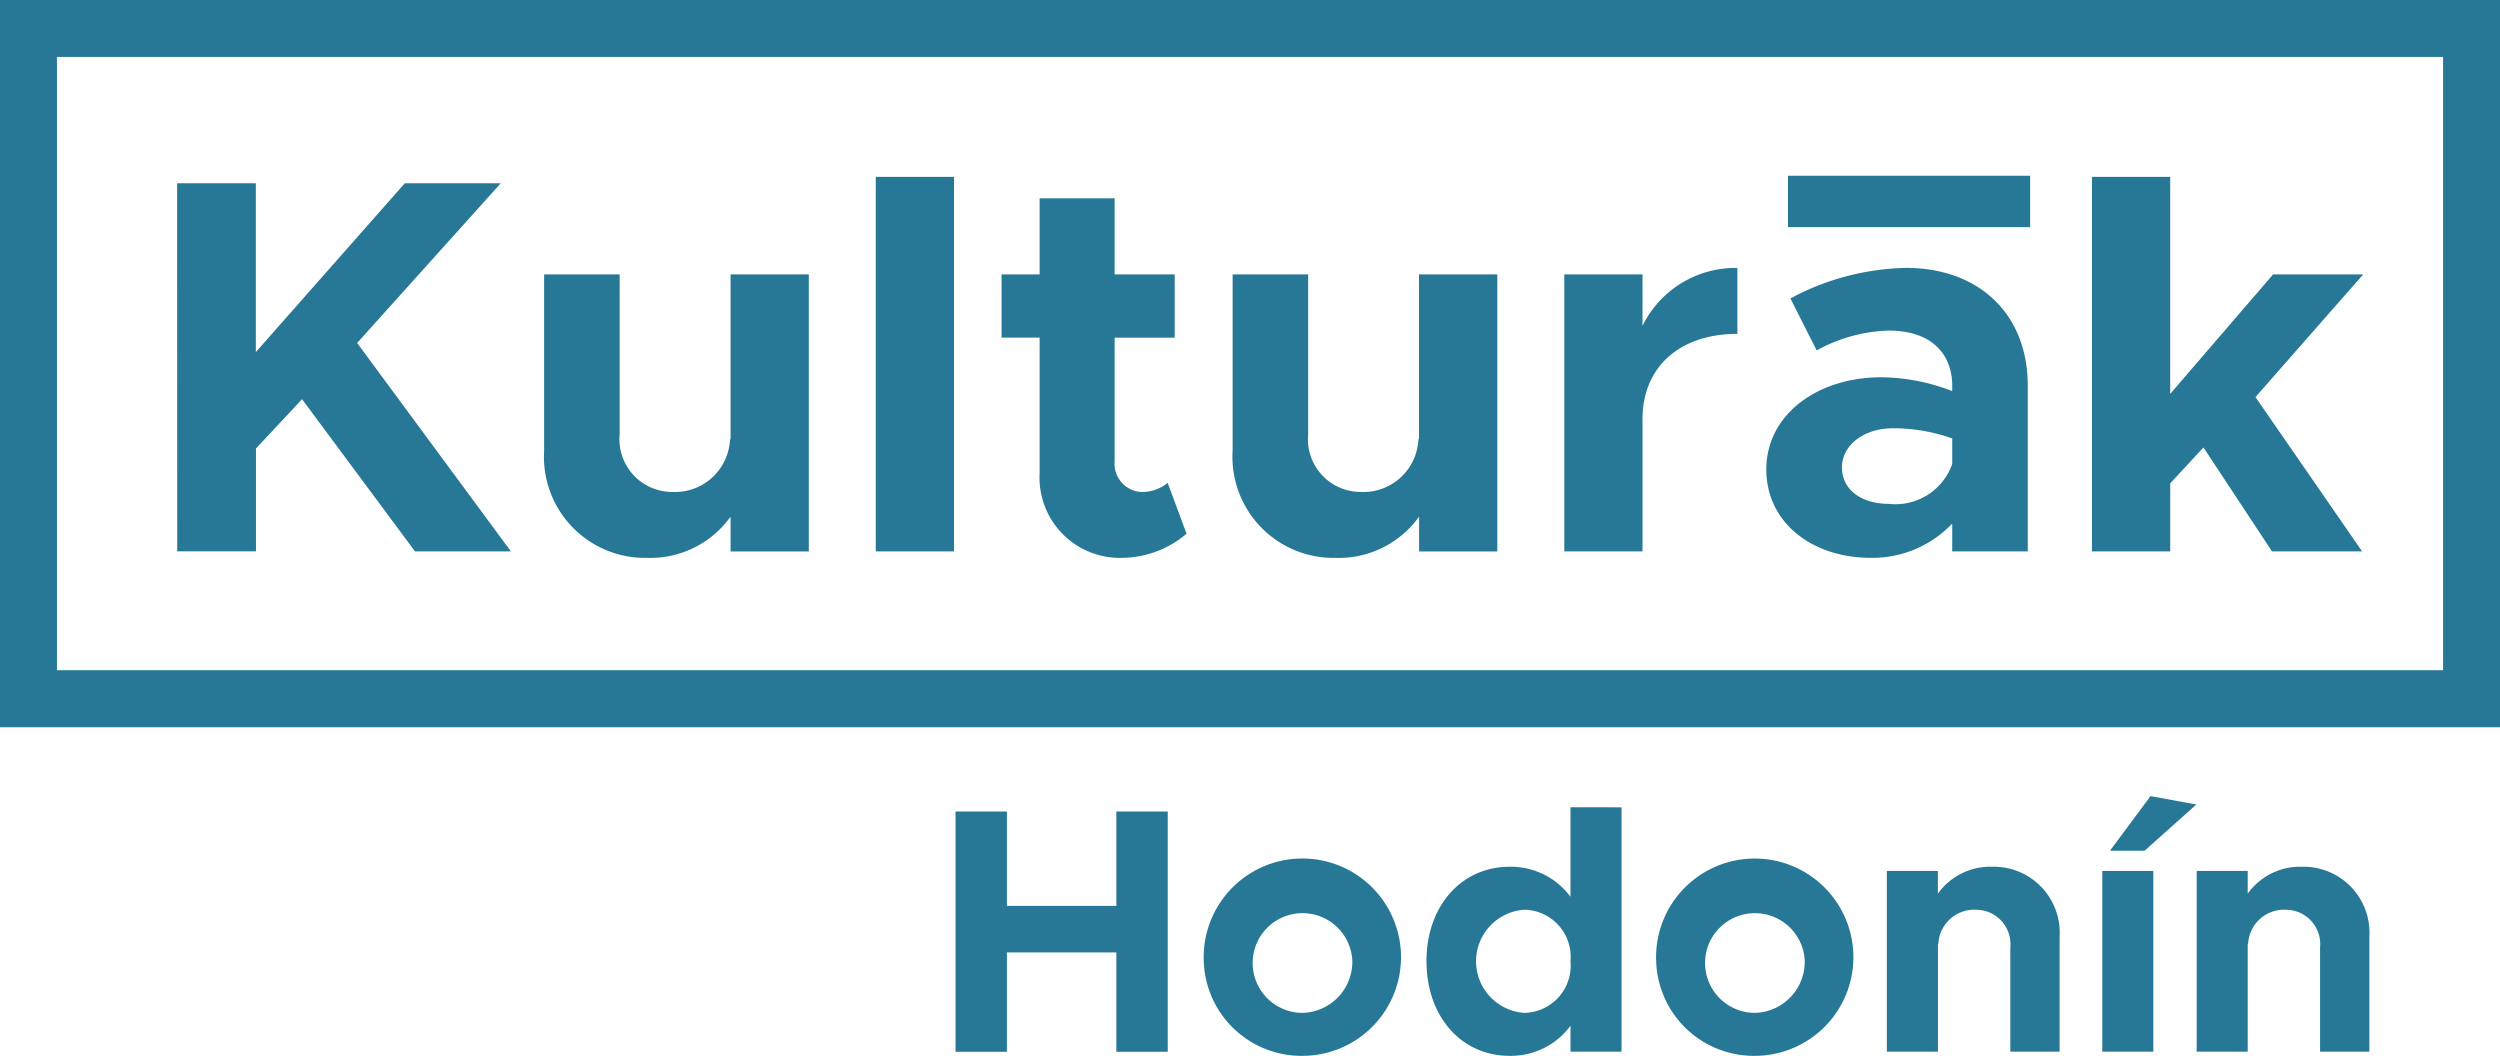 ﻿<?xml version="1.0" encoding="UTF-8" standalone="no"?>
<svg xmlns="http://www.w3.org/2000/svg" width="108.215" height="45.704" viewBox="0 0 108.215 45.704">
  <g transform="translate(-150.326 -116.621)">
    <g>
      <path d="M200.873,151.748v10.4h-2.225v-4.3h-4.737v4.3h-2.224v-10.4h2.224v4.085h4.737v-4.085Z" fill="#267896"/>
      <path d="M202.432,158.224a4.271,4.271,0,1,1,4.283,4.1A4.231,4.231,0,0,1,202.432,158.224Zm6.431,0a2.158,2.158,0,1,0-2.148,2.24A2.213,2.213,0,0,0,208.863,158.224Z" fill="#267896"/>
      <path d="M220.516,151.566v10.578h-2.21v-1.12a3.212,3.212,0,0,1-2.633,1.3c-2.087,0-3.6-1.694-3.6-4.1,0-2.391,1.514-4.085,3.6-4.085a3.212,3.212,0,0,1,2.633,1.3v-3.874Zm-2.21,6.658a2.038,2.038,0,0,0-2-2.224,2.237,2.237,0,0,0,0,4.464A2.044,2.044,0,0,0,218.306,158.224Z" fill="#267896"/>
      <path d="M222.015,158.224a4.27,4.27,0,1,1,4.282,4.1A4.231,4.231,0,0,1,222.015,158.224Zm6.431,0a2.158,2.158,0,1,0-2.149,2.24A2.214,2.214,0,0,0,228.446,158.224Z" fill="#267896"/>
      <path d="M239.478,157.165v4.979h-2.133v-4.51A1.491,1.491,0,0,0,235.862,156a1.557,1.557,0,0,0-1.634,1.513l-.016-.045v4.676H232V154.32h2.209v.984a2.791,2.791,0,0,1,2.361-1.165A2.854,2.854,0,0,1,239.478,157.165Z" fill="#267896"/>
      <path d="M241.325,154.32h2.21v7.824h-2.21Zm2.089-3.238,1.982.363-2.239,2h-1.5Z" fill="#267896"/>
      <path d="M252.886,157.165v4.979h-2.133v-4.51A1.491,1.491,0,0,0,249.27,156a1.557,1.557,0,0,0-1.634,1.513l-.016-.045v4.676h-2.209V154.32h2.209v.984a2.791,2.791,0,0,1,2.361-1.165A2.854,2.854,0,0,1,252.886,157.165Z" fill="#267896"/>
    </g>
    <g>
      <path d="M256.077,119.085v26.546H152.791V119.085H256.077m2.464-2.464H150.326V148.1H258.541V116.621Z" fill="#267896"/>
    </g>
    <g>
      <g>
        <path d="M157.993,124.555H161.4v7.306l6.447-7.306H172l-6.215,6.912,6.656,9.022H168.29L163.4,133.9l-1.994,2.134v4.453h-3.409Z" fill="#267896"/>
        <path d="M185.336,128.5v11.991H181.95v-1.508a4.272,4.272,0,0,1-3.618,1.786,4.375,4.375,0,0,1-4.453-4.638V128.5h3.27v6.911a2.284,2.284,0,0,0,2.273,2.505,2.386,2.386,0,0,0,2.505-2.319l.023.07V128.5Z" fill="#267896"/>
        <path d="M188.235,124.277h3.386v16.212h-3.386Z" fill="#267896"/>
        <path d="M201.687,139.724a4.371,4.371,0,0,1-2.76,1.043,3.476,3.476,0,0,1-3.6-3.664v-5.868h-1.647V128.5h1.647v-3.293h3.247V128.5h2.6v2.737h-2.6v5.335a1.226,1.226,0,0,0,1.136,1.344,1.743,1.743,0,0,0,1.16-.394Z" fill="#267896"/>
        <path d="M215.139,128.5v11.991h-3.386v-1.508a4.274,4.274,0,0,1-3.619,1.786,4.375,4.375,0,0,1-4.453-4.638V128.5h3.27v6.911a2.284,2.284,0,0,0,2.274,2.505,2.386,2.386,0,0,0,2.5-2.319l.024.07V128.5Z" fill="#267896"/>
        <path d="M225.53,128.22v2.853c-2.505,0-4.106,1.438-4.106,3.687v5.729h-3.386V128.5h3.386v2.227A4.473,4.473,0,0,1,225.53,128.22Z" fill="#267896"/>
        <path d="M238.1,133.322v7.167h-3.27v-1.206a4.762,4.762,0,0,1-3.525,1.484c-2.551,0-4.522-1.531-4.522-3.827,0-2.365,2.2-3.989,4.986-3.989a8.654,8.654,0,0,1,3.061.6v-.232c0-1.275-.788-2.388-2.76-2.388a6.837,6.837,0,0,0-3.107.858l-1.137-2.25a11.006,11.006,0,0,1,5.01-1.322C235.966,128.22,238.1,130.191,238.1,133.322Zm-3.27,3.387V135.6a7.588,7.588,0,0,0-2.574-.441c-1.229,0-2.2.719-2.2,1.694s.858,1.577,2.017,1.577A2.606,2.606,0,0,0,234.829,136.709Z" fill="#267896"/>
        <path d="M247.956,133.809l4.616,6.68h-3.9l-2.968-4.5-1.438,1.554v2.945h-3.387V124.277h3.387v9.393l4.453-5.172h3.9Z" fill="#267896"/>
      </g>
      <g>
        <rect width="2.225" height="10.481" transform="translate(238.203 124.228) rotate(90)" fill="#267896"/>
      </g>
    </g>
  </g>
</svg>
